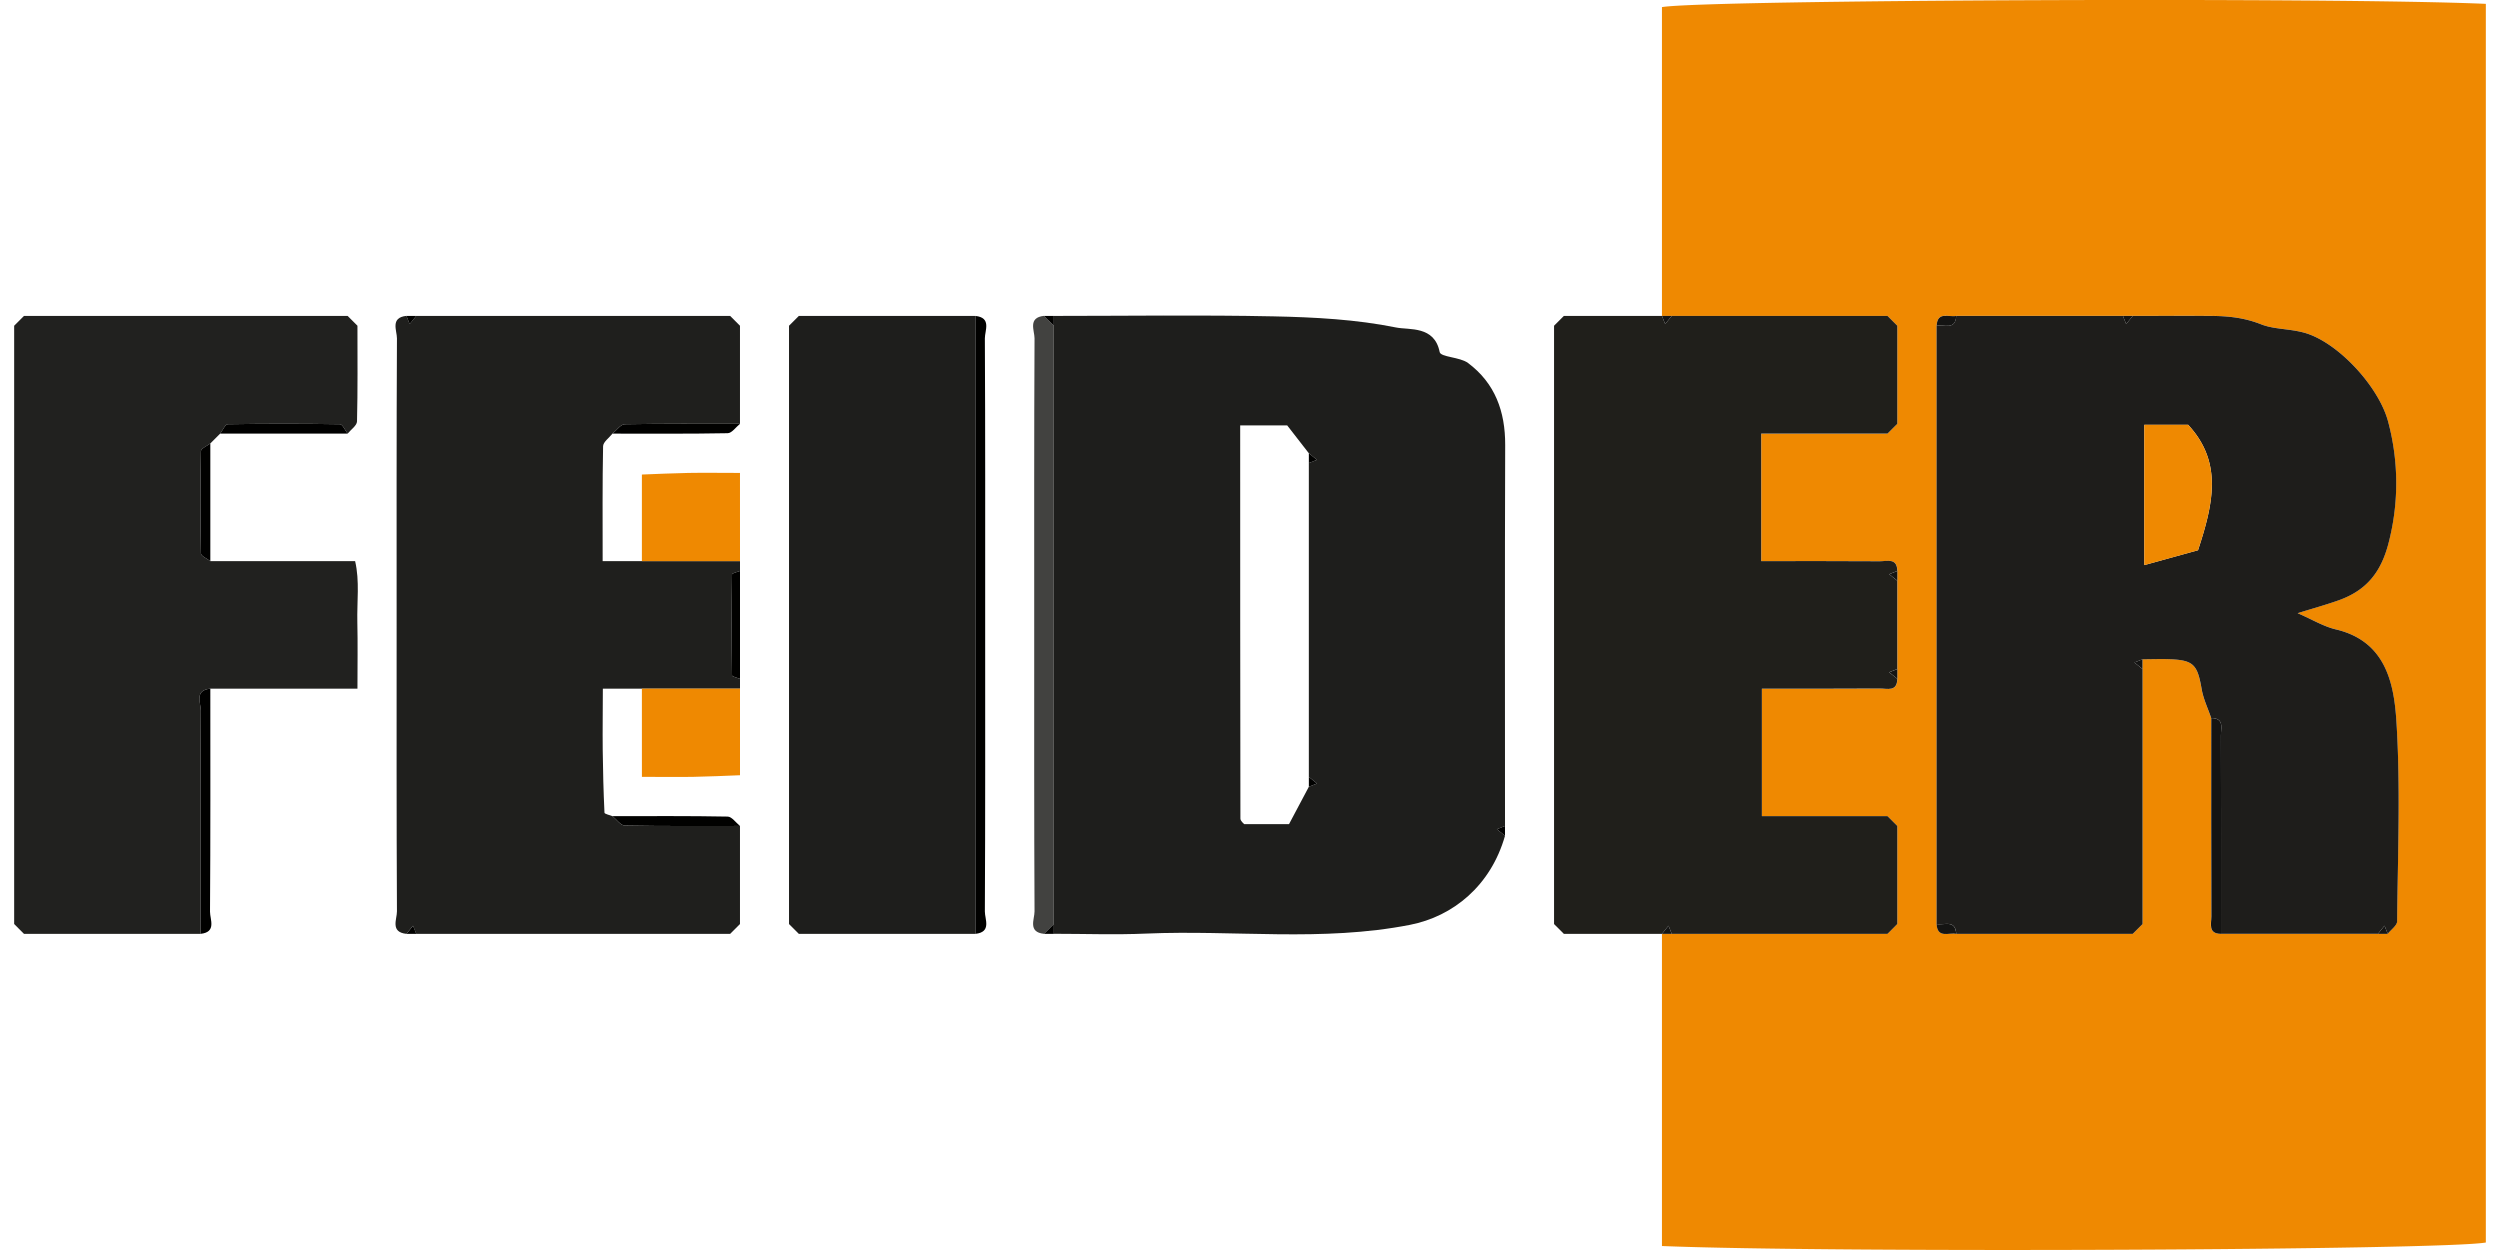 <svg id="Layer_1" data-name="Layer 1" xmlns="http://www.w3.org/2000/svg" viewBox="0 0 2000 1000"><defs><style>.cls-1{fill:#ef8901;}.cls-2{fill:#1e1e1c;}.cls-3{fill:#201f1b;}.cls-4{fill:#1f1f1d;}.cls-5{fill:#21211f;}.cls-6{fill:#424240;}.cls-7{fill:#010100;}.cls-8{fill:#1e1d1b;}.cls-9{fill:#141413;}</style></defs><title>logo_feider</title><path class="cls-1" d="M1329.56,252.74V5.69c33.38-5.87,536.55-8,659.11-2.61V994c-33.48,6.16-523.75,8.35-659.11,2.82V747.08H1510l7.85-7.85V660.77l-7.85-7.85H1409.55v-102c32.49,0,63.47.11,94.44-.11,5.66,0,13.8,2.92,13.89-7.74V456.76c-.09-10.66-8.23-7.7-13.89-7.74-31.93-.23-63.87-.11-95-.11v-102H1510l7.85-7.84V260.59l-7.85-7.85H1329.56ZM1714,739.23V527.38c7.54,0,15.1-.3,22.63,0,18.21.87,21.34,4.55,24.66,23.84,1.36,7.93,5,15.47,7.64,23.18,0,52.94-.07,105.88.1,158.81,0,5.65-2.86,13.75,7.74,13.82h133.4c2.61-3.36,7.48-6.7,7.51-10.09.48-53.4,2.8-107-.61-160.16-2-30.93-9-63.93-48.34-73.26-9.9-2.34-19-7.95-30.67-13,12.16-3.79,22.68-6.68,32.94-10.34,22.28-8,34.14-22.56,40.12-47a190,190,0,0,0-.54-95.44c-6.77-26.4-36.21-59.68-62.21-69.92-13.34-5.26-27.73-3.72-39.52-8.39-13.63-5.39-26.45-6.64-40.17-6.72-20.84-.11-41.68,0-62.53,0H1565c-6,1.19-15-3.89-15.7,7.85V739.23c.67,11.74,9.75,6.67,15.7,7.85h141.23Q1710.12,743.15,1714,739.23Z"/><path class="cls-2" d="M843.07,252.74c58.6,0,117.22-.88,175.8.35,32.82.69,66.06,2.42,98.05,8.91,10.44,2.12,30.65-1.59,34.81,19.62.81,4.15,16.22,3.95,22.67,8.76,21.65,16.15,29.85,38.83,29.75,65.65-.35,101.58-.14,203.16-.14,304.74l-6.51,2.58,6.51,5.26c-11.35,40-41.58,64.51-75.94,71.25-70.22,13.79-140.75,4-211,7-24.61,1.08-49.31.17-74,.17V252.74Zm204,368.79V370.44l6.51-2.58-6.51-5.26-17.29-22.26H992.15c0,105.69,0,210.1.18,314.5,0,2,2.63,4,3,4.44h35.9l15.87-29.9,6.51-2.58Z"/><path class="cls-3" d="M1510,747.08H1337.4l-2.58-6.51-5.26,6.51h-78.47q-3.91-3.93-7.85-7.85V260.59q3.93-3.93,7.85-7.85h78.47l2.58,6.51,5.26-6.51H1510l7.85,7.85v78.47L1510,346.9H1408.94v102c31.18,0,63.12-.12,95,.11,5.66,0,13.8-2.92,13.89,7.74l-6.51,2.58,6.51,5.26v70.62l-6.51,2.59,6.51,5.26c-.09,10.66-8.23,7.69-13.89,7.74-31,.22-62,.11-94.44.11v102H1510l7.85,7.85v78.46Z"/><path class="cls-4" d="M333,252.74H584.13l7.85,7.85v78.47c-30.73,0-61.47-.24-92.19.34-3.32.06-6.55,4.89-9.82,7.5-2.62,3.36-7.43,6.67-7.5,10.08-.6,29.75-.35,59.52-.35,91.93H592v7.85c-2.22.91-6.37,1.79-6.38,2.74q-.52,40.41,0,80.83c0,.94,4.16,1.83,6.38,2.74v7.85H482.28c0,16.2-.28,32.6-.11,49,.18,16.76.62,33.51,1.41,50.25.05,1,4.17,1.85,6.39,2.76,3.27,2.62,6.5,7.44,9.82,7.5,30.72.59,61.46.35,92.19.35v78.46l-7.85,7.85H333q-1.29-3.26-2.59-6.51l-5.26,6.51c-13.12-1.39-7.56-11.68-7.59-18-.39-75.75-.26-151.5-.26-227.25,0-77.05-.13-154.11.26-231.16,0-6.28-5.53-16.57,7.59-18q1.29,3.25,2.59,6.51Z"/><path class="cls-5" d="M168.26,448.91H284.09c3.76,15.95,1.39,32.64,1.78,49,.4,16.78.09,33.59.09,53H168.26c-13,1.31-7.56,11.48-7.6,17.72-.42,59.48-.25,119-.25,178.44H19.17l-7.84-7.85V260.59l7.84-7.85H278.11l7.85,7.85c0,25.52.28,51-.35,76.54-.08,3.32-4.88,6.52-7.5,9.77-2.05-2.61-4.06-7.47-6.16-7.51q-44.83-.74-89.69,0c-2.09,0-4.1,4.9-6.15,7.51l-7.85,7.85c-2.62,2.05-7.47,4.06-7.51,6.15q-.76,40.92,0,81.86C160.79,444.85,165.64,446.86,168.26,448.91Z"/><path class="cls-2" d="M780.29,747.08H639.06l-7.85-7.85V260.59l7.85-7.85H780.29Z"/><path class="cls-6" d="M843.07,260.59V739.23l-7.85,7.85c-13.12-1.39-7.56-11.68-7.59-18-.39-75.75-.26-151.5-.26-227.25,0-77.05-.13-154.11.26-231.16,0-6.28-5.53-16.57,7.59-18Z"/><path class="cls-1" d="M592,448.91H513.51V379.63c12.27-.44,24.77-1.07,37.28-1.29,12.86-.23,25.72,0,41.19,0Z"/><path class="cls-1" d="M513.51,550.92H592v69.27c-12.27.45-24.77,1.08-37.28,1.29-12.86.23-25.73,0-41.19,0Z"/><path class="cls-7" d="M780.29,747.08V252.74c13.13,1.4,7.56,11.69,7.6,18,.39,75.74.25,151.49.25,227.24,0,77.06.14,154.12-.25,231.17C787.85,735.4,793.42,745.69,780.29,747.08Z"/><path class="cls-7" d="M160.41,747.08c0-59.48-.17-119,.25-178.44,0-6.24-5.39-16.41,7.6-17.72,0,59.47.17,119-.25,178.43C168,735.59,173.4,745.76,160.41,747.08Z"/><path class="cls-7" d="M490,346.9c3.27-2.61,6.5-7.44,9.82-7.5,30.72-.58,61.46-.34,92.19-.34-3.28,2.61-6.51,7.44-9.83,7.5C551.43,347.14,520.7,346.9,490,346.9Z"/><path class="cls-7" d="M176.11,346.9c2-2.61,4.06-7.47,6.15-7.51q44.85-.74,89.69,0c2.1,0,4.11,4.9,6.16,7.51Z"/><path class="cls-7" d="M592,660.77c-30.73,0-61.47.24-92.19-.35-3.32-.06-6.55-4.88-9.82-7.5,30.73,0,61.46-.24,92.18.35C585.47,653.33,588.7,658.15,592,660.77Z"/><path class="cls-7" d="M168.26,448.91c-2.62-2.05-7.47-4.06-7.51-6.15q-.76-40.92,0-81.86c0-2.09,4.89-4.1,7.51-6.15Z"/><path class="cls-7" d="M592,543.07c-2.22-.91-6.37-1.8-6.38-2.74q-.52-40.41,0-80.83c0-.95,4.16-1.83,6.38-2.74Z"/><path class="cls-7" d="M631.21,739.23l7.85,7.85Z"/><path class="cls-7" d="M835.22,747.08l7.85-7.85v7.85Z"/><path class="cls-7" d="M1243.24,739.23q3.93,3.93,7.85,7.85Q1247.18,743.15,1243.24,739.23Z"/><path class="cls-7" d="M19.17,252.74l-7.84,7.85Z"/><path class="cls-7" d="M286,260.59l-7.85-7.85Z"/><path class="cls-7" d="M333,252.74l-5.26,6.51q-1.3-3.26-2.59-6.51Z"/><path class="cls-7" d="M592,260.59l-7.85-7.85Z"/><path class="cls-7" d="M639.06,252.74l-7.85,7.85Z"/><path class="cls-7" d="M843.07,260.59l-7.85-7.85h7.85Z"/><path class="cls-7" d="M1204,668.61l-6.51-5.26,6.51-2.58Z"/><path class="cls-7" d="M1251.09,252.74q-3.91,3.93-7.85,7.85Q1247.17,256.66,1251.09,252.74Z"/><path class="cls-7" d="M11.33,739.23l7.84,7.85Z"/><path class="cls-7" d="M325.19,747.08l5.26-6.51q1.31,3.25,2.59,6.51Z"/><path class="cls-7" d="M584.13,747.08l7.85-7.85Z"/><path class="cls-8" d="M1549.26,739.23V260.59c6-1.18,15,3.89,15.7-7.85h133.39l2.58,6.51,5.26-6.51c20.85,0,41.69-.08,62.53,0,13.72.08,26.54,1.33,40.17,6.72,11.79,4.67,26.18,3.13,39.52,8.39,26,10.24,55.44,43.52,62.21,69.92a190,190,0,0,1,.54,95.44c-6,24.42-17.84,39-40.12,47-10.26,3.66-20.78,6.55-32.94,10.34,11.66,5.06,20.77,10.67,30.67,13,39.38,9.33,46.36,42.33,48.34,73.26,3.41,53.19,1.09,106.76.61,160.16,0,3.39-4.9,6.73-7.51,10.09l-2.59-6.51-5.26,6.51H1776.81c0-52.94.07-105.87-.1-158.81,0-5.65,2.86-13.74-7.74-13.82-2.62-7.71-6.28-15.25-7.64-23.18-3.32-19.29-6.45-23-24.66-23.84-7.53-.35-15.09,0-22.63,0l-6.51,2.58,6.51,5.26v204q-3.91,3.93-7.85,7.85H1565C1564.29,735.34,1555.21,740.42,1549.26,739.23Zm166.16-399.37V452.08l43-11.89c12.31-37.46,19.89-70.36-7.89-100.33Z"/><path class="cls-9" d="M1769,574.45c10.6.08,7.72,8.17,7.74,13.82.17,52.94.1,105.87.1,158.81-10.6-.07-7.72-8.17-7.74-13.82C1768.9,680.33,1769,627.39,1769,574.45Z"/><path class="cls-9" d="M1565,252.74c-.67,11.74-9.75,6.67-15.7,7.85C1549.93,248.85,1559,253.93,1565,252.74Z"/><path class="cls-9" d="M1549.26,739.23c6,1.19,15-3.89,15.7,7.85C1559,745.9,1549.93,751,1549.26,739.23Z"/><path class="cls-9" d="M1329.56,747.08l5.26-6.51,2.58,6.51Z"/><path class="cls-9" d="M1510,747.08l7.85-7.85Z"/><path class="cls-9" d="M1706.19,747.08q3.93-3.93,7.85-7.85Q1710.13,743.16,1706.19,747.08Z"/><path class="cls-9" d="M1902.36,747.08l5.26-6.51,2.59,6.51Z"/><path class="cls-9" d="M1517.88,543.07l-6.51-5.26,6.51-2.59Z"/><path class="cls-9" d="M1714,535.22l-6.51-5.26,6.51-2.58Z"/><path class="cls-9" d="M1517.88,660.77l-7.85-7.85Z"/><path class="cls-9" d="M1517.88,464.6l-6.51-5.26,6.51-2.58Z"/><path class="cls-9" d="M1337.4,252.74l-5.26,6.51-2.58-6.51Z"/><path class="cls-9" d="M1517.88,260.59l-7.85-7.85Z"/><path class="cls-9" d="M1706.19,252.74l-5.26,6.51-2.58-6.51Z"/><path class="cls-9" d="M1510,346.9l7.85-7.84Z"/><path class="cls-7" d="M1047.08,370.44V362.6l6.51,5.26Z"/><path class="cls-7" d="M1047.08,629.38v-7.85l6.51,5.27Z"/><path class="cls-1" d="M1715.42,339.86h35.11c27.78,30,20.2,62.87,7.89,100.33l-43,11.89Z"/></svg>